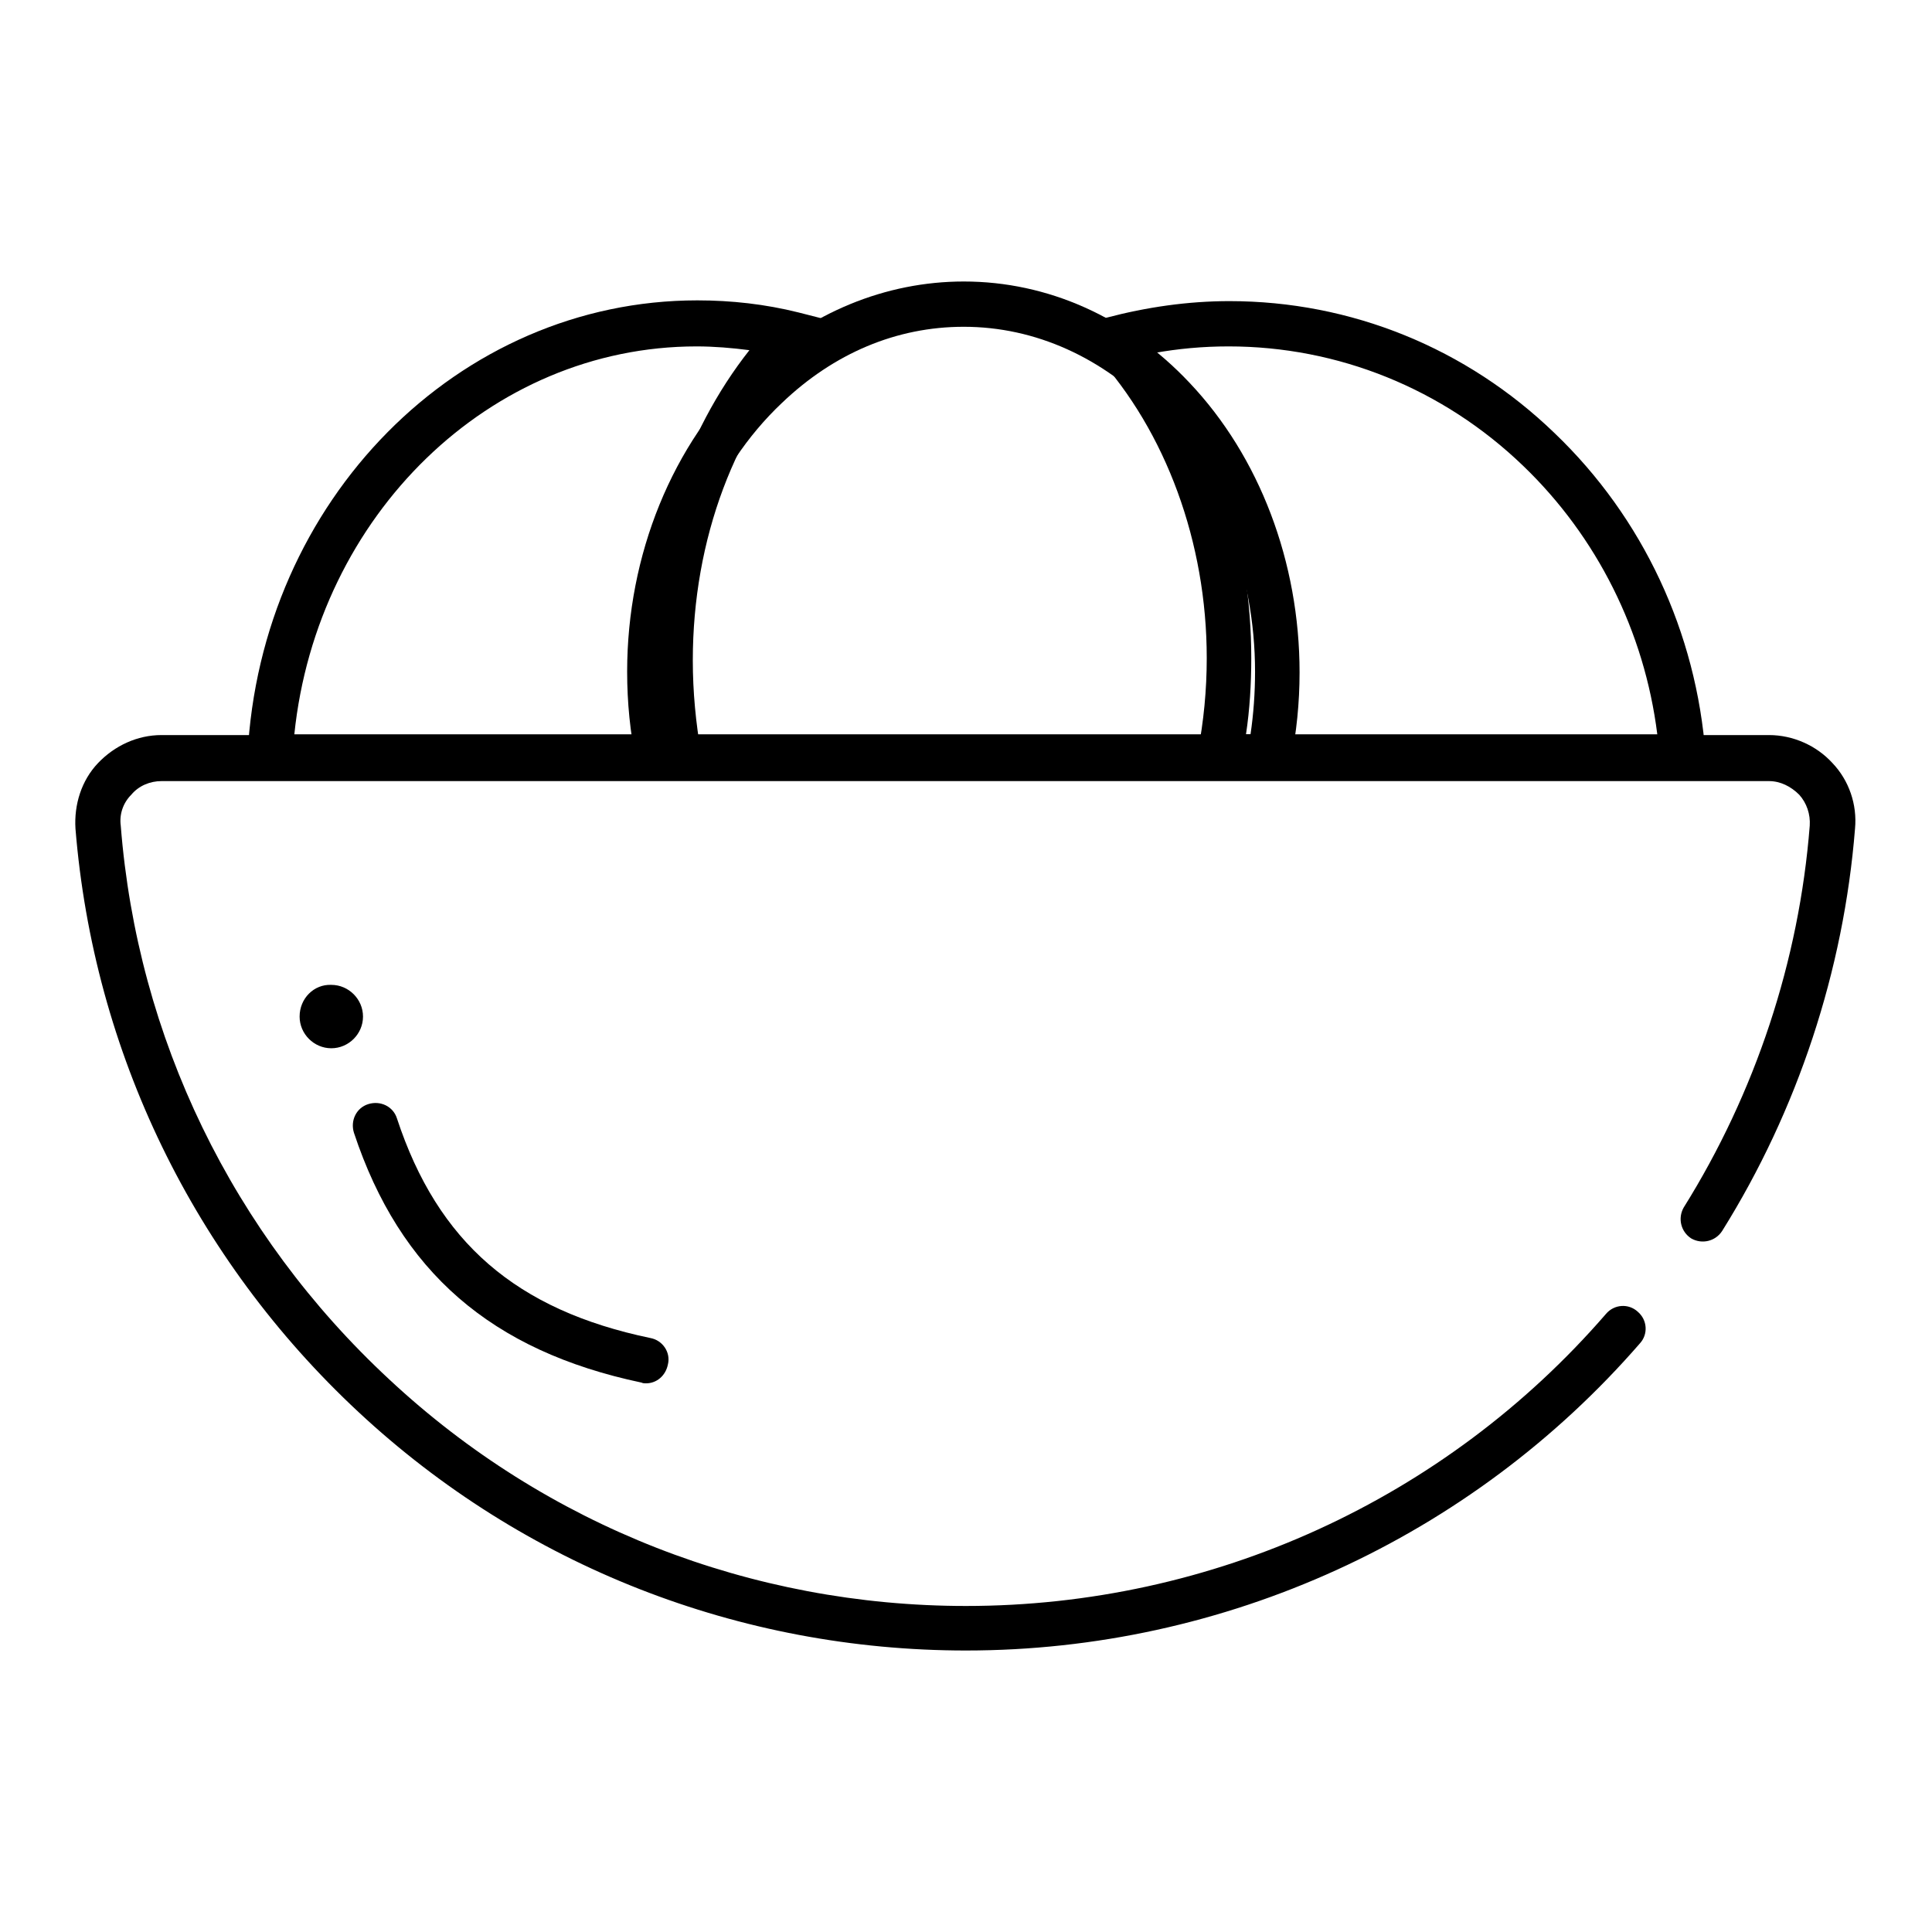<?xml version="1.0" encoding="utf-8"?>
<!-- Svg Vector Icons : http://www.onlinewebfonts.com/icon -->
<!DOCTYPE svg PUBLIC "-//W3C//DTD SVG 1.1//EN" "http://www.w3.org/Graphics/SVG/1.1/DTD/svg11.dtd">
<svg version="1.1" xmlns="http://www.w3.org/2000/svg" xmlns:xlink="http://www.w3.org/1999/xlink" x="0px" y="0px" viewBox="0 0 256 256" enable-background="new 0 0 256 256" xml:space="preserve">
<g> <path fill="#000000" d="M128,218.7c-30,0-58.6-11.2-80.5-31.6c-21.8-20.3-35.1-47.7-37.5-77.3c-0.2-3.2,0.8-6.4,3-8.7 c2.2-2.3,5.2-3.7,8.4-3.7h213c3.2,0,6.3,1.4,8.4,3.7c2.2,2.3,3.3,5.5,3,8.7c-1.5,18.8-7.6,37.3-17.6,53.3c-0.9,1.4-2.7,1.8-4.1,1 c-1.4-0.9-1.8-2.7-1-4.1c9.5-15.2,15.3-32.7,16.7-50.6c0.1-1.5-0.4-3-1.4-4.1c-1.1-1.1-2.5-1.8-4-1.8h-213c-1.5,0-3,0.6-4,1.8 c-1.1,1.1-1.6,2.6-1.4,4.1c2.2,28.1,14.8,54.1,35.6,73.4c20.8,19.4,48,30,76.4,30c32.6,0,63.5-14.1,84.8-38.7 c1.1-1.3,3-1.4,4.2-0.3c1.3,1.1,1.4,3,0.3,4.2C194.9,203.8,162.3,218.7,128,218.7L128,218.7z"/> <path fill="#000000" d="M170.6,103.3H84.8l-0.5-2.4c-0.8-3.8-1.2-7.8-1.2-11.9c0-15.5,6-30.2,16.3-40c7.9-7.6,18-11.7,28.3-11.7 c11.1,0,21.7,4.7,29.9,13.4c9.3,9.8,14.6,23.8,14.6,38.4c0,4-0.4,8-1.2,11.9L170.6,103.3L170.6,103.3z M89.8,97.3h75.9 c0.4-2.7,0.6-5.5,0.6-8.3c0-13-4.8-25.5-13-34.2c-7.1-7.4-16.1-11.5-25.6-11.5c-8.9,0-17.2,3.5-24.1,10.1 c-9.2,8.7-14.4,21.7-14.4,35.7C89.1,91.9,89.3,94.6,89.8,97.3z"/> <path fill="#000000" d="M93.7,103.3H32.6l0.2-3.2c1.7-33.8,27.9-60.3,59.6-60.3c4.5,0,9,0.5,13.4,1.6l5.1,1.3l-3.7,3.8 c-9.8,10-15.4,25-15.4,41c0,4.2,0.4,8.3,1.1,12.3L93.7,103.3z M39,97.3h47.5c-0.5-3.2-0.7-6.5-0.7-9.8c0-15.5,4.9-30.2,13.5-41.1 c-2.3-0.3-4.7-0.5-7-0.5C64.9,45.9,42,68.3,39,97.3z M226.2,103.3h-68.2l0.7-3.6c0.8-4.1,1.2-8.3,1.2-12.5c0-15.3-5.4-30-14.7-40.2 l-3.3-3.6l4.7-1.3c5.3-1.4,10.8-2.2,16.3-2.2c16.1,0,31.4,6.2,43.1,17.5c11.7,11.2,18.8,26.4,20,42.7L226.2,103.3z M165.1,97.3 h54.5c-1.7-13.6-8-26.2-17.8-35.6c-10.6-10.2-24.5-15.8-39-15.8c-3.4,0-6.7,0.3-10,0.9c8.4,11,13,25.4,13,40.4 C165.8,90.6,165.6,94,165.1,97.3z M85.6,183.3c-0.2,0-0.4,0-0.6-0.1c-19.9-4.2-32-14.7-38.1-33.1c-0.5-1.6,0.3-3.3,1.9-3.8 c1.6-0.5,3.3,0.3,3.8,1.9c5.4,16.4,15.8,25.4,33.6,29.1c1.6,0.3,2.7,1.9,2.3,3.5C88.2,182.3,87,183.3,85.6,183.3z"/> <path fill="#000000" d="M39.7,134.7c0,2.3,1.9,4.2,4.2,4.2s4.2-1.9,4.2-4.2c0-2.3-1.9-4.2-4.2-4.2 C41.6,130.4,39.7,132.3,39.7,134.7L39.7,134.7z"/></g>
</svg>